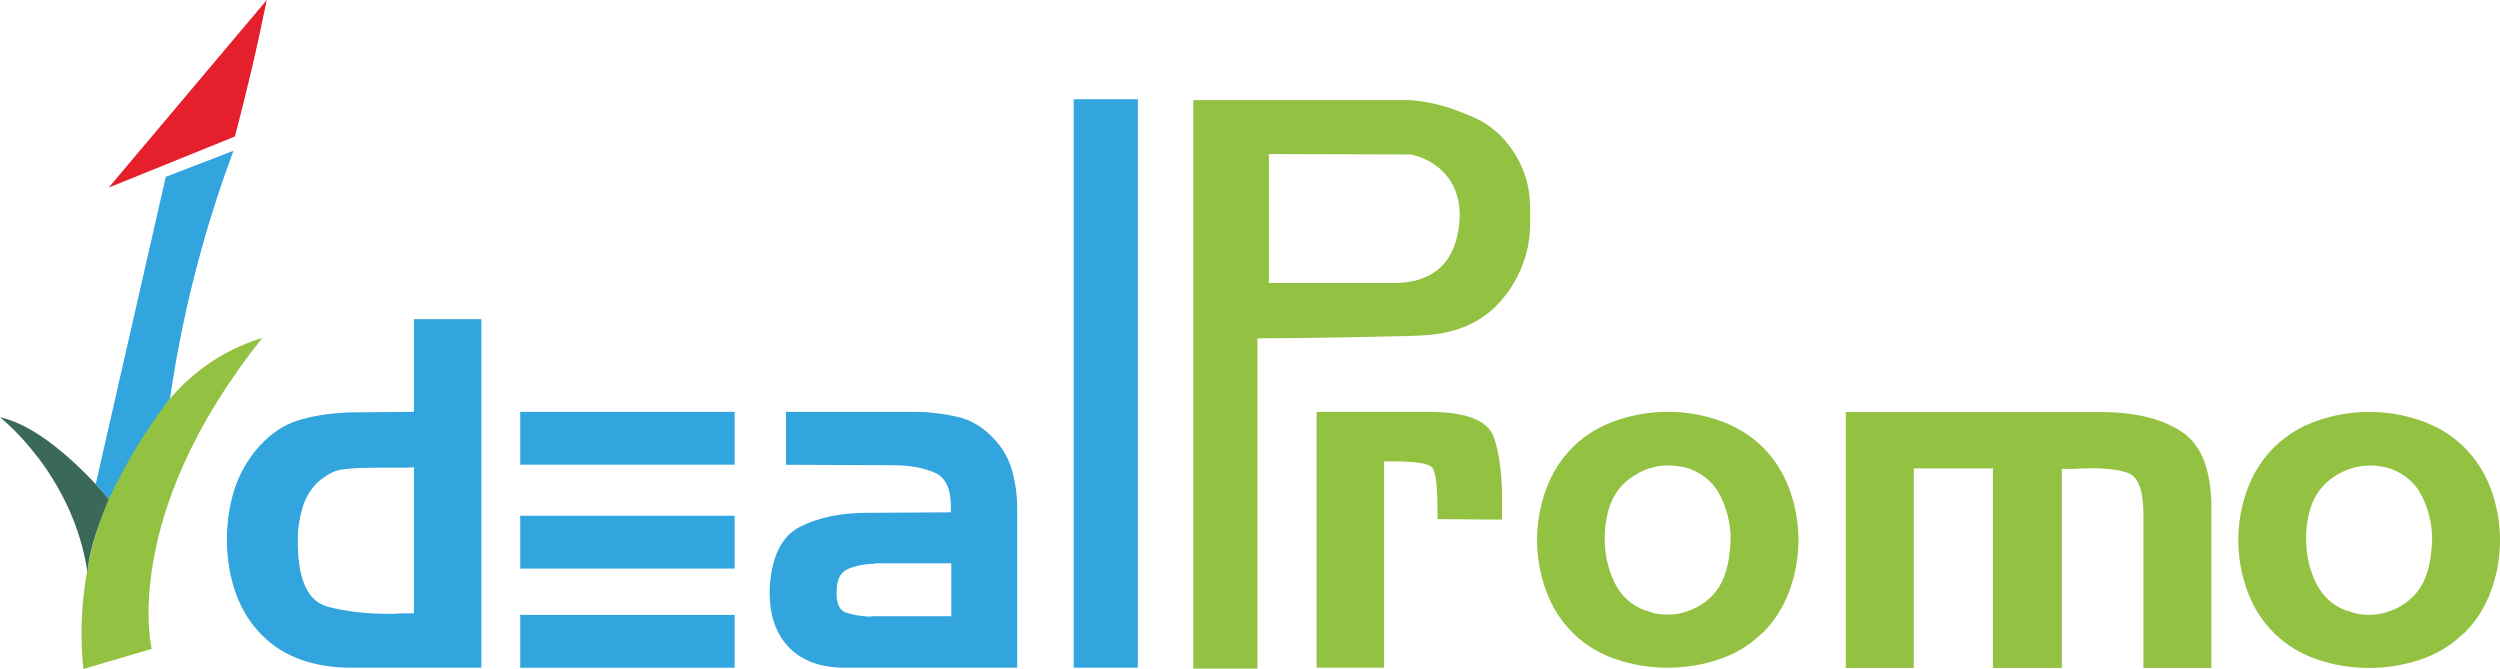 <?xml version="1.0" encoding="UTF-8"?><svg id="Livello_1" xmlns="http://www.w3.org/2000/svg" viewBox="0 0 617.95 165.36"><defs><style>.cls-1{fill:#93c141;}.cls-2{fill:#e5202c;}.cls-3{fill:#3b6958;}.cls-4{fill:#32a5de;}</style></defs><path class="cls-1" d="m20.6,165.36l16.9-4.97s-8.01-32.62,27.34-76.86c-3.22.98-7.55,2.66-12.16,5.64-4.31,2.79-7.46,5.81-9.63,8.21-1.02,1.07-2.41,2.6-3.95,4.53-1.02,1.28-4.13,5.76-7.88,12.34-3.06,5.37-8.91,17.13-10.61,33.46-.77,7.35-.43,13.49,0,17.65Z"/><path class="cls-3" d="m0,103.15s18.07,14,21.64,38.43c0,0-.09-5.43,5.25-18.23,0,0-14.21-17.56-26.89-20.2Z"/><path class="cls-4" d="m40.98,43.7c5.58-2.14,11.15-4.28,16.73-6.43-2.77,7.41-5.45,15.48-7.87,24.18-3.71,13.32-6.18,25.78-7.81,37.02-2.18,2.84-4.4,5.97-6.6,9.39-3.49,5.45-6.29,10.68-8.54,15.48-1.08-1.22-2.15-2.45-3.23-3.67"/><path class="cls-2" d="m26.89,46.36c10.39-4.21,20.78-8.42,31.17-12.62,1.36-5.14,2.69-10.42,3.96-15.84,1.44-6.1,2.74-12.07,3.92-17.9-13.02,15.45-26.04,30.91-39.06,46.36Z"/><path class="cls-4" d="m226.72,101.8c3.49.08,6.85.5,10.08,1.26,3.23.76,6.13,2.5,8.71,5.22,2.2,2.24,3.74,4.88,4.61,7.92.87,3.04,1.31,6.16,1.31,9.36v39.48h-42.59c-6.15,0-10.86-1.78-14.12-5.34-3.26-3.56-4.75-8.5-4.44-14.82.53-7.6,3.07-12.52,7.63-14.76,4.56-2.24,9.98-3.36,16.28-3.36l20.84-.12c.23-5.2-1.04-8.44-3.81-9.72-2.77-1.28-6.28-1.92-10.53-1.92l-26.42-.12v-13.08h32.45Zm-11.39,50.52h19.81v-13.08h-18.67c-.15.08-.3.12-.45.12h-.46c-2.13.08-4.1.5-5.92,1.26-1.82.76-2.77,2.54-2.85,5.34-.15,3.12.66,4.96,2.45,5.52,1.78.56,3.81.88,6.09.96v-.12Z"/><path class="cls-4" d="m86.95,165.04c-9.44,0-16.82-2.66-22.14-7.98-5.32-5.32-8.22-12.62-8.7-21.9-.16-4.24.28-8.38,1.32-12.42,1.04-4.04,2.88-7.74,5.52-11.1,3.28-4.08,7.06-6.72,11.34-7.92,4.28-1.2,8.86-1.8,13.74-1.8l14.28-.12v-22.92h16.68v86.16h-32.04Zm15.36-13.56v-36c-.64.08-1.28.12-1.92.12h-6.6c-1.44,0-2.86.02-4.26.06-1.4.04-2.82.14-4.26.3-1.28.08-2.5.44-3.66,1.08-1.16.64-2.22,1.4-3.18,2.28-1.68,1.68-2.86,3.62-3.54,5.82-.68,2.2-1.1,4.42-1.26,6.66v3.48c.24,8.48,2.66,13.36,7.26,14.64,4.6,1.28,10.1,1.88,16.5,1.8.8-.08,1.62-.12,2.46-.12h2.46v-.12Z"/><rect class="cls-4" x="128.59" y="101.8" width="53" height="13.06"/><rect class="cls-4" x="128.59" y="127.48" width="53" height="13.06"/><rect class="cls-4" x="128.59" y="151.99" width="53" height="13.06"/><rect class="cls-4" x="203.07" y="86.86" width="140.51" height="15.85" transform="translate(368.11 -178.54) rotate(90)"/><path class="cls-1" d="m353.51,101.8c9.04.08,14.28,2.16,15.72,6.24,1.44,4.08,2.12,9.56,2.04,16.44v3.96l-15.96-.12v-2.64c0-5.84-.46-9.24-1.38-10.2-.92-.96-4.26-1.44-10.02-1.44h-1.8v51h-16.68v-63.24h28.08Z"/><path class="cls-1" d="m435.53,156.49c-2.93,2.93-6.46,5.09-10.58,6.47-4.12,1.39-8.38,2.08-12.77,2.08s-8.63-.69-12.72-2.08c-4.09-1.39-7.59-3.51-10.52-6.36-3.01-2.93-5.26-6.43-6.76-10.52-1.5-4.08-2.25-8.28-2.25-12.6s.75-8.52,2.25-12.6c1.5-4.08,3.76-7.59,6.76-10.52,2.93-2.85,6.45-4.99,10.58-6.42,4.12-1.42,8.38-2.14,12.77-2.14s8.54.71,12.66,2.14c4.12,1.43,7.65,3.57,10.58,6.42,3.01,2.93,5.26,6.44,6.76,10.52,1.5,4.09,2.25,8.29,2.25,12.6s-.75,8.52-2.25,12.6c-1.5,4.09-3.76,7.59-6.76,10.52v-.11Zm-28.79-5.67c.54.23,1.06.42,1.56.58.5.16.98.27,1.45.35,3.7.54,7.17-.15,10.4-2.08,3.24-1.93,5.39-4.74,6.47-8.44.39-1.31.67-2.72.87-4.22.19-1.5.29-3.02.29-4.57-.15-3.39-.96-6.61-2.43-9.65-1.47-3.04-3.82-5.26-7.05-6.65-.69-.31-1.43-.54-2.2-.69-.77-.15-1.5-.27-2.2-.35-3.55-.31-6.86.5-9.94,2.43-3.08,1.93-5.16,4.62-6.24,8.09-.39,1.31-.68,2.68-.87,4.1-.19,1.43-.25,2.83-.17,4.22.08,3.62.91,7.03,2.49,10.23,1.58,3.2,4.1,5.45,7.57,6.76v-.12Z"/><path class="cls-1" d="m520.33,101.86c8.16.16,14.56,1.84,19.2,5.04,4.64,3.2,7,9.28,7.08,18.24v39.96h-16.8v-37.92c0-5.92-1.26-9.34-3.78-10.26-2.52-.92-6.3-1.3-11.34-1.14-.8.08-1.62.12-2.46.12h-2.58v49.2h-17.04v-49.32h-19.56v49.32h-16.8v-63.24h64.08Z"/><path class="cls-1" d="m608.93,156.54c-2.93,2.93-6.46,5.09-10.59,6.48-4.13,1.39-8.39,2.08-12.79,2.08s-8.64-.69-12.73-2.08c-4.09-1.39-7.6-3.51-10.53-6.36-3.01-2.93-5.27-6.44-6.77-10.53-1.5-4.09-2.26-8.29-2.26-12.61s.75-8.52,2.26-12.61c1.5-4.09,3.76-7.6,6.77-10.53,2.93-2.85,6.46-4.99,10.59-6.42,4.13-1.43,8.39-2.14,12.79-2.14s8.54.71,12.67,2.14c4.13,1.43,7.65,3.57,10.59,6.42,3.01,2.93,5.26,6.44,6.77,10.53,1.5,4.09,2.26,8.29,2.26,12.61s-.75,8.52-2.26,12.61c-1.51,4.09-3.76,7.6-6.77,10.53v-.11Zm-28.81-5.67c.54.23,1.06.42,1.56.58.5.16.98.27,1.45.35,3.7.54,7.17-.15,10.41-2.08,3.24-1.93,5.4-4.74,6.48-8.45.39-1.31.68-2.72.87-4.22.19-1.51.29-3.03.29-4.57-.15-3.39-.97-6.61-2.43-9.66-1.47-3.05-3.82-5.27-7.06-6.65-.69-.31-1.43-.54-2.2-.69-.77-.15-1.5-.27-2.2-.35-3.55-.31-6.87.5-9.95,2.43-3.09,1.93-5.17,4.63-6.25,8.1-.39,1.31-.68,2.68-.87,4.11-.19,1.43-.25,2.83-.17,4.22.08,3.63.91,7.04,2.49,10.24,1.58,3.2,4.11,5.46,7.58,6.77v-.12Z"/><path class="cls-1" d="m296.41,24.75h52.18c2.95.23,7.05.86,11.63,2.61,3.38,1.29,6.58,2.46,9.87,5.4.89.8,4.44,4.11,6.56,9.73,1.61,4.28,1.6,7.79,1.58,11.49,0,2.6-.05,5.88-1.32,9.9-.37,1.18-1.35,4-3.35,7.09-.92,1.43-1.77,2.45-2.11,2.86-.74.9-1.9,2.19-3.54,3.5-6.46,5.15-14.01,5.58-19.2,5.7-10.67.24-23.27.57-37.9.6v81.63h-15.85V24.75h1.45Zm17.23,13.33v31.87h30.81c7.5,0,12.45-2.89,14.84-8.67,1.01-2.68,1.51-5.36,1.51-8.05,0-1.78-.16-5.15-2.26-8.47-3.09-4.9-8.35-6.27-9.73-6.58-11.72-.03-23.44-.07-35.17-.1Z"/></svg>
